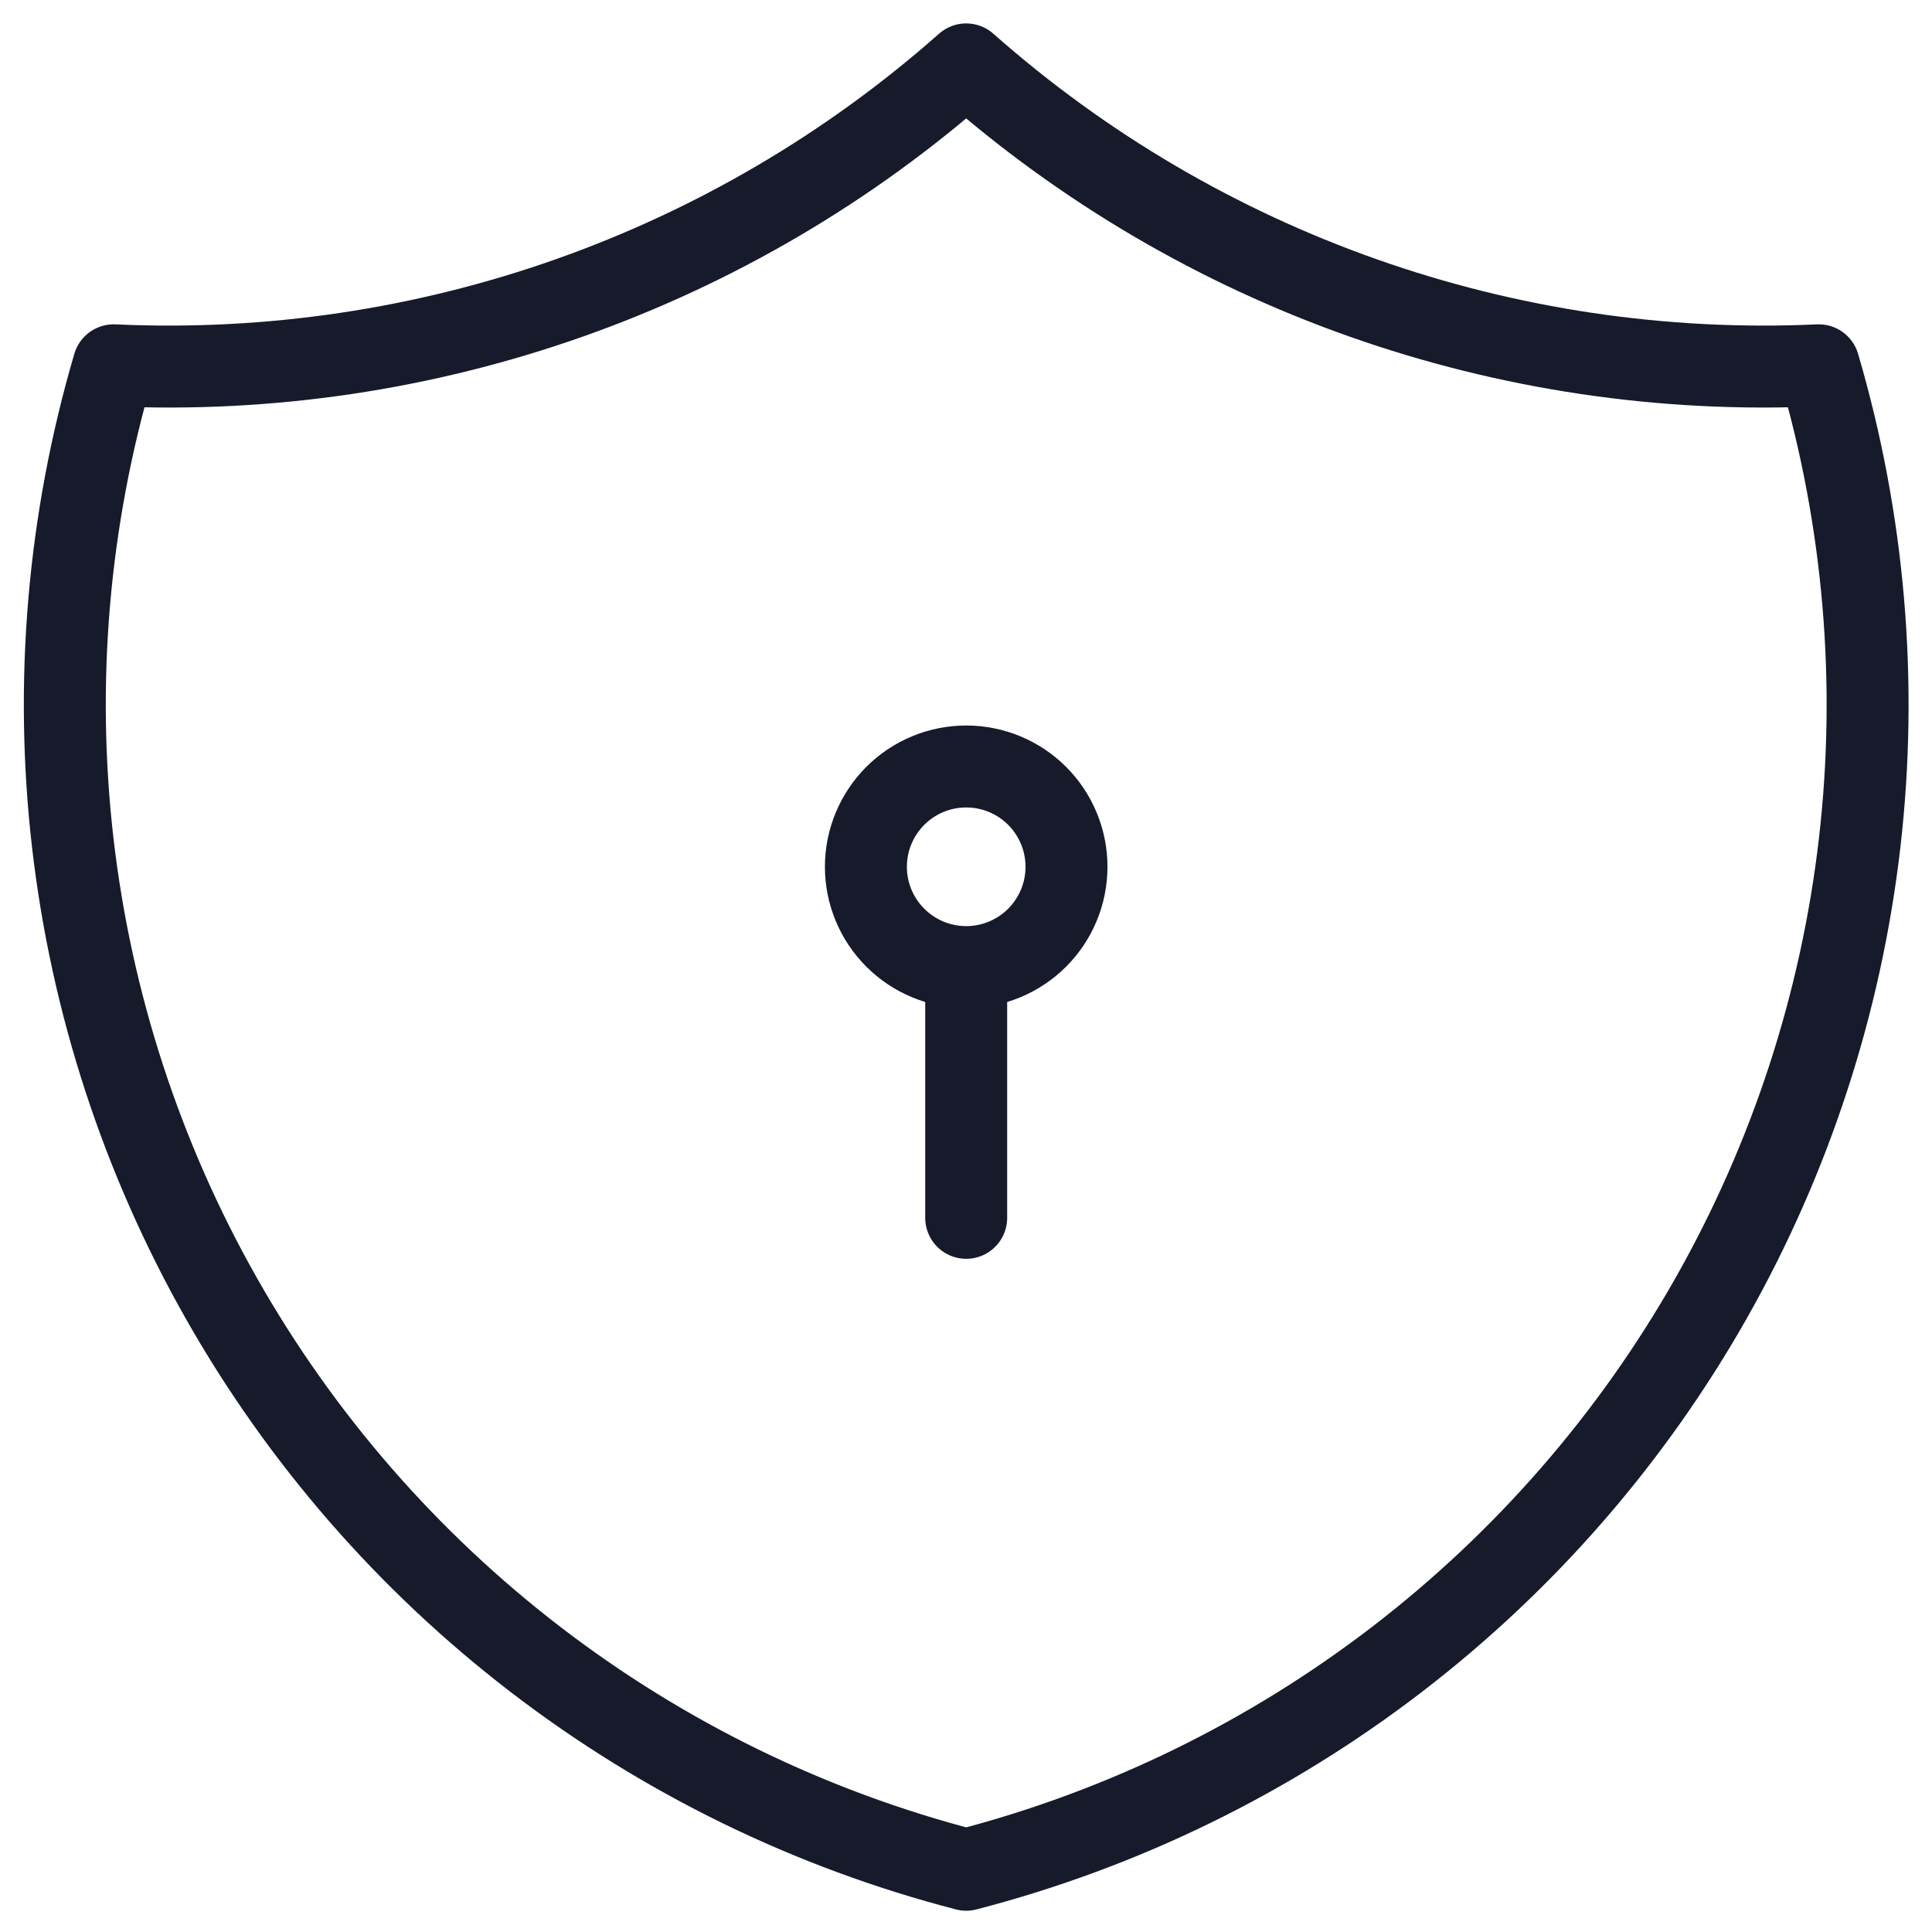 <svg width="60" height="60" viewBox="0 0 60 60" fill="none" xmlns="http://www.w3.org/2000/svg">
<path d="M30.006 30.034C29.18 30.034 28.388 29.705 27.804 29.121C27.22 28.537 26.891 27.745 26.891 26.919C26.891 26.093 27.22 25.3 27.804 24.716C28.388 24.132 29.18 23.804 30.006 23.804C30.832 23.804 31.625 24.132 32.209 24.716C32.793 25.3 33.121 26.093 33.121 26.919C33.121 27.745 32.793 28.537 32.209 29.121C31.625 29.705 30.832 30.034 30.006 30.034ZM30.006 30.034V37.821M30.006 2C37.282 8.437 46.778 11.789 56.483 11.345C57.895 16.151 58.328 21.192 57.754 26.169C57.18 31.145 55.611 35.956 53.142 40.314C50.672 44.673 47.351 48.49 43.377 51.54C39.403 54.59 34.856 56.809 30.006 58.067C25.157 56.809 20.61 54.59 16.636 51.54C12.662 48.49 9.341 44.673 6.871 40.314C4.401 35.956 2.833 31.145 2.259 26.169C1.685 21.192 2.117 16.151 3.53 11.345C13.235 11.789 22.731 8.437 30.006 2Z" stroke="#161A2A" stroke-width="2.545" stroke-linecap="round" stroke-linejoin="round"/>
</svg>
